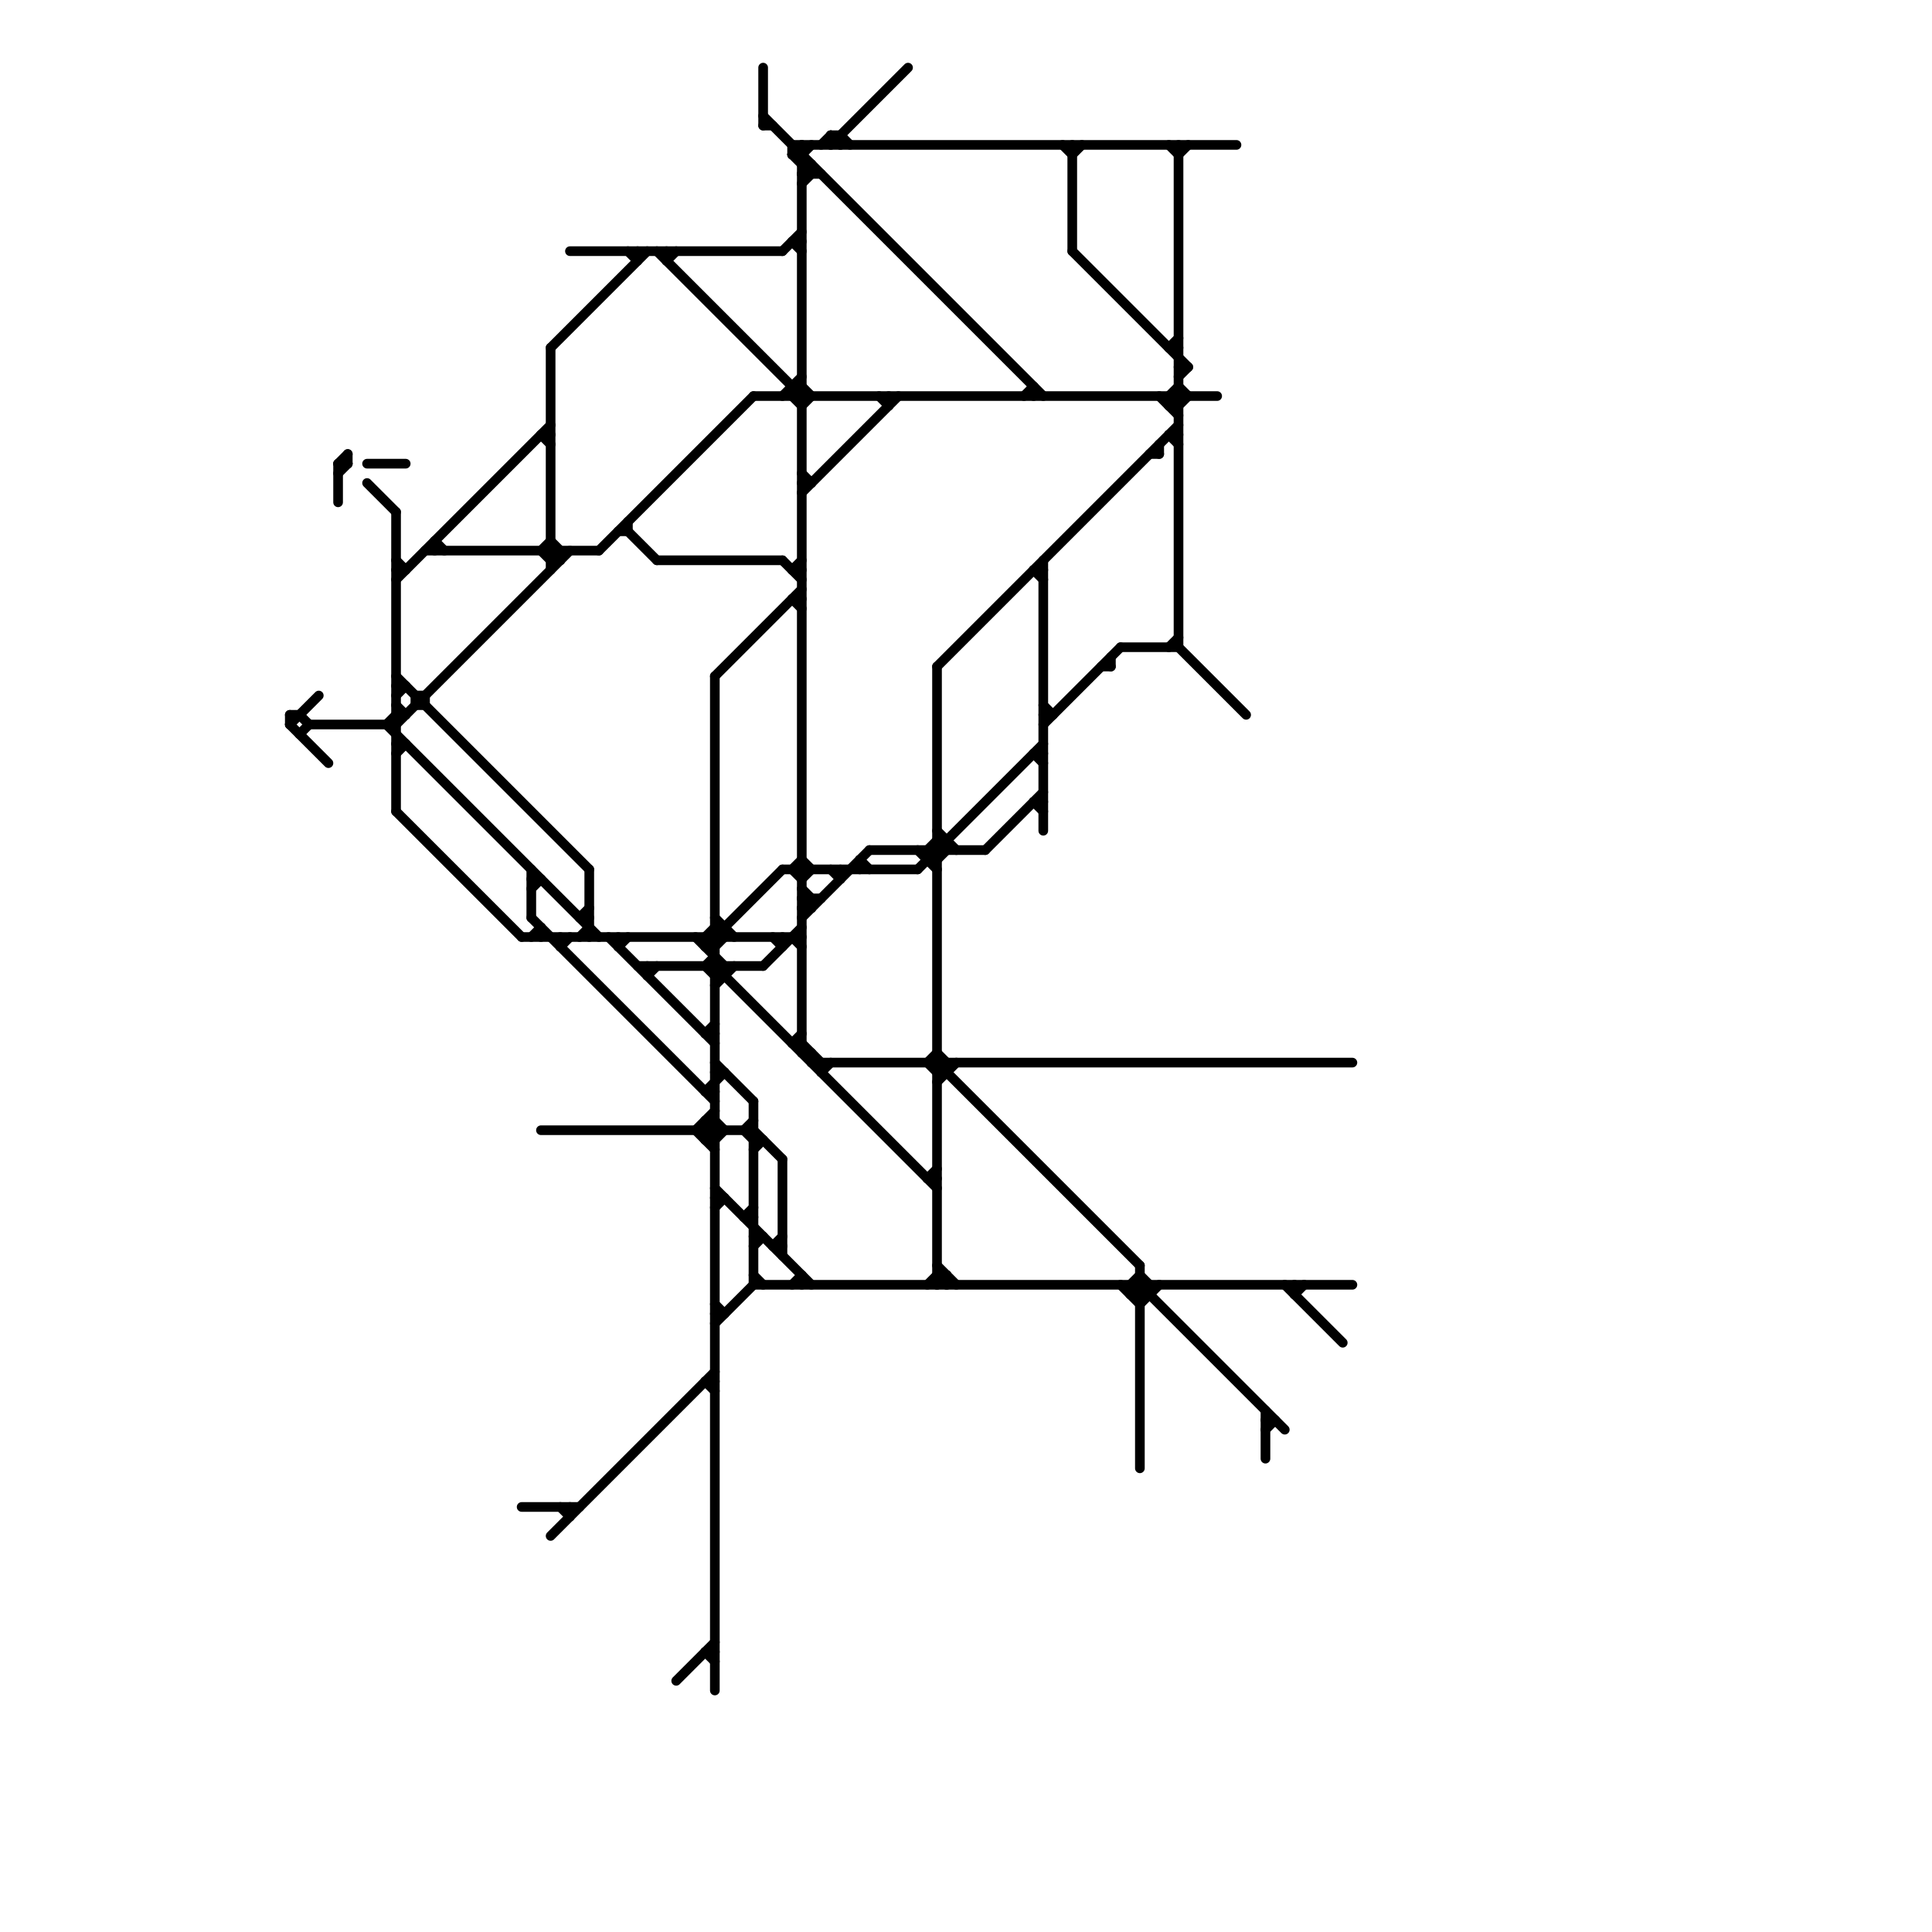 
<svg version="1.1" xmlns="http://www.w3.org/2000/svg" viewBox="0 0 200 200">
<style>line { stroke-width: 1; fill: none; stroke-linecap: round; stroke-linejoin: round; } .c0 { stroke: #000000 }</style><line class="c0" x1="84" y1="109" x2="84" y2="110"/><line class="c0" x1="97" y1="111" x2="98" y2="110"/><line class="c0" x1="41" y1="74" x2="42" y2="74"/><line class="c0" x1="66" y1="26" x2="66" y2="27"/><line class="c0" x1="54" y1="97" x2="83" y2="97"/><line class="c0" x1="98" y1="87" x2="98" y2="88"/><line class="c0" x1="81" y1="26" x2="83" y2="24"/><line class="c0" x1="111" y1="16" x2="112" y2="15"/><line class="c0" x1="96" y1="89" x2="97" y2="89"/><line class="c0" x1="41" y1="73" x2="42" y2="74"/><line class="c0" x1="74" y1="101" x2="75" y2="100"/><line class="c0" x1="87" y1="14" x2="87" y2="15"/><line class="c0" x1="74" y1="70" x2="74" y2="175"/><line class="c0" x1="78" y1="128" x2="79" y2="128"/><line class="c0" x1="74" y1="110" x2="78" y2="114"/><line class="c0" x1="56" y1="96" x2="56" y2="97"/><line class="c0" x1="65" y1="55" x2="68" y2="58"/><line class="c0" x1="73" y1="98" x2="74" y2="98"/><line class="c0" x1="41" y1="78" x2="42" y2="77"/><line class="c0" x1="82" y1="108" x2="83" y2="107"/><line class="c0" x1="118" y1="135" x2="120" y2="133"/><line class="c0" x1="40" y1="75" x2="41" y2="74"/><line class="c0" x1="82" y1="16" x2="84" y2="18"/><line class="c0" x1="72" y1="117" x2="74" y2="115"/><line class="c0" x1="83" y1="51" x2="93" y2="41"/><line class="c0" x1="64" y1="55" x2="65" y2="55"/><line class="c0" x1="119" y1="133" x2="119" y2="134"/><line class="c0" x1="73" y1="116" x2="73" y2="118"/><line class="c0" x1="69" y1="27" x2="70" y2="26"/><line class="c0" x1="69" y1="26" x2="69" y2="27"/><line class="c0" x1="121" y1="41" x2="121" y2="42"/><line class="c0" x1="85" y1="15" x2="86" y2="14"/><line class="c0" x1="75" y1="96" x2="75" y2="97"/><line class="c0" x1="78" y1="41" x2="126" y2="41"/><line class="c0" x1="55" y1="92" x2="56" y2="91"/><line class="c0" x1="82" y1="90" x2="83" y2="91"/><line class="c0" x1="41" y1="71" x2="42" y2="71"/><line class="c0" x1="43" y1="73" x2="44" y2="73"/><line class="c0" x1="74" y1="70" x2="83" y2="61"/><line class="c0" x1="117" y1="134" x2="119" y2="134"/><line class="c0" x1="67" y1="101" x2="68" y2="100"/><line class="c0" x1="96" y1="110" x2="97" y2="109"/><line class="c0" x1="92" y1="41" x2="92" y2="42"/><line class="c0" x1="95" y1="88" x2="97" y2="90"/><line class="c0" x1="56" y1="57" x2="57" y2="56"/><line class="c0" x1="97" y1="132" x2="98" y2="133"/><line class="c0" x1="78" y1="129" x2="79" y2="128"/><line class="c0" x1="97" y1="69" x2="97" y2="133"/><line class="c0" x1="91" y1="41" x2="92" y2="42"/><line class="c0" x1="83" y1="92" x2="84" y2="93"/><line class="c0" x1="110" y1="15" x2="111" y2="16"/><line class="c0" x1="45" y1="56" x2="46" y2="57"/><line class="c0" x1="82" y1="16" x2="83" y2="16"/><line class="c0" x1="73" y1="143" x2="74" y2="144"/><line class="c0" x1="107" y1="83" x2="108" y2="84"/><line class="c0" x1="77" y1="117" x2="78" y2="118"/><line class="c0" x1="111" y1="15" x2="111" y2="26"/><line class="c0" x1="82" y1="41" x2="83" y2="42"/><line class="c0" x1="81" y1="120" x2="81" y2="130"/><line class="c0" x1="82" y1="133" x2="83" y2="132"/><line class="c0" x1="43" y1="72" x2="44" y2="72"/><line class="c0" x1="83" y1="93" x2="85" y2="93"/><line class="c0" x1="73" y1="171" x2="74" y2="172"/><line class="c0" x1="57" y1="159" x2="74" y2="142"/><line class="c0" x1="56" y1="45" x2="57" y2="45"/><line class="c0" x1="61" y1="90" x2="61" y2="97"/><line class="c0" x1="82" y1="62" x2="83" y2="63"/><line class="c0" x1="86" y1="15" x2="94" y2="7"/><line class="c0" x1="73" y1="113" x2="75" y2="111"/><line class="c0" x1="81" y1="97" x2="81" y2="98"/><line class="c0" x1="86" y1="14" x2="87" y2="15"/><line class="c0" x1="117" y1="133" x2="118" y2="134"/><line class="c0" x1="41" y1="60" x2="57" y2="44"/><line class="c0" x1="95" y1="90" x2="108" y2="77"/><line class="c0" x1="66" y1="100" x2="79" y2="100"/><line class="c0" x1="74" y1="116" x2="75" y2="117"/><line class="c0" x1="74" y1="100" x2="97" y2="123"/><line class="c0" x1="57" y1="58" x2="58" y2="57"/><line class="c0" x1="41" y1="59" x2="42" y2="59"/><line class="c0" x1="82" y1="16" x2="83" y2="15"/><line class="c0" x1="59" y1="156" x2="59" y2="157"/><line class="c0" x1="82" y1="15" x2="82" y2="16"/><line class="c0" x1="60" y1="95" x2="61" y2="94"/><line class="c0" x1="86" y1="90" x2="87" y2="91"/><line class="c0" x1="107" y1="59" x2="108" y2="60"/><line class="c0" x1="83" y1="49" x2="84" y2="50"/><line class="c0" x1="107" y1="83" x2="108" y2="83"/><line class="c0" x1="83" y1="16" x2="84" y2="15"/><line class="c0" x1="83" y1="89" x2="84" y2="90"/><line class="c0" x1="122" y1="40" x2="123" y2="41"/><line class="c0" x1="97" y1="86" x2="99" y2="88"/><line class="c0" x1="81" y1="58" x2="83" y2="60"/><line class="c0" x1="74" y1="135" x2="75" y2="136"/><line class="c0" x1="78" y1="132" x2="79" y2="133"/><line class="c0" x1="87" y1="14" x2="88" y2="15"/><line class="c0" x1="73" y1="171" x2="74" y2="171"/><line class="c0" x1="73" y1="118" x2="74" y2="117"/><line class="c0" x1="44" y1="57" x2="62" y2="57"/><line class="c0" x1="83" y1="94" x2="84" y2="93"/><line class="c0" x1="55" y1="90" x2="55" y2="95"/><line class="c0" x1="97" y1="87" x2="98" y2="87"/><line class="c0" x1="56" y1="117" x2="78" y2="117"/><line class="c0" x1="82" y1="62" x2="83" y2="62"/><line class="c0" x1="64" y1="97" x2="64" y2="98"/><line class="c0" x1="86" y1="14" x2="87" y2="14"/><line class="c0" x1="121" y1="45" x2="122" y2="45"/><line class="c0" x1="83" y1="40" x2="84" y2="41"/><line class="c0" x1="122" y1="67" x2="129" y2="74"/><line class="c0" x1="73" y1="97" x2="74" y2="96"/><line class="c0" x1="44" y1="72" x2="44" y2="73"/><line class="c0" x1="41" y1="70" x2="61" y2="90"/><line class="c0" x1="60" y1="97" x2="61" y2="96"/><line class="c0" x1="30" y1="74" x2="31" y2="74"/><line class="c0" x1="122" y1="15" x2="122" y2="67"/><line class="c0" x1="41" y1="53" x2="41" y2="84"/><line class="c0" x1="35" y1="48" x2="35" y2="52"/><line class="c0" x1="82" y1="59" x2="83" y2="59"/><line class="c0" x1="73" y1="113" x2="74" y2="113"/><line class="c0" x1="73" y1="107" x2="74" y2="107"/><line class="c0" x1="62" y1="57" x2="78" y2="41"/><line class="c0" x1="55" y1="97" x2="56" y2="96"/><line class="c0" x1="82" y1="97" x2="83" y2="98"/><line class="c0" x1="96" y1="88" x2="97" y2="87"/><line class="c0" x1="87" y1="90" x2="87" y2="91"/><line class="c0" x1="58" y1="98" x2="59" y2="97"/><line class="c0" x1="116" y1="67" x2="122" y2="67"/><line class="c0" x1="41" y1="72" x2="42" y2="71"/><line class="c0" x1="85" y1="111" x2="86" y2="110"/><line class="c0" x1="74" y1="96" x2="75" y2="97"/><line class="c0" x1="74" y1="118" x2="75" y2="117"/><line class="c0" x1="82" y1="40" x2="83" y2="40"/><line class="c0" x1="74" y1="102" x2="76" y2="100"/><line class="c0" x1="106" y1="41" x2="107" y2="40"/><line class="c0" x1="97" y1="89" x2="98" y2="88"/><line class="c0" x1="74" y1="136" x2="75" y2="136"/><line class="c0" x1="41" y1="84" x2="54" y2="97"/><line class="c0" x1="73" y1="117" x2="74" y2="116"/><line class="c0" x1="73" y1="100" x2="74" y2="101"/><line class="c0" x1="80" y1="129" x2="81" y2="129"/><line class="c0" x1="72" y1="117" x2="74" y2="119"/><line class="c0" x1="122" y1="42" x2="123" y2="41"/><line class="c0" x1="74" y1="137" x2="78" y2="133"/><line class="c0" x1="57" y1="36" x2="67" y2="26"/><line class="c0" x1="116" y1="133" x2="118" y2="135"/><line class="c0" x1="89" y1="89" x2="89" y2="90"/><line class="c0" x1="82" y1="59" x2="83" y2="58"/><line class="c0" x1="36" y1="47" x2="36" y2="48"/><line class="c0" x1="73" y1="107" x2="74" y2="106"/><line class="c0" x1="84" y1="17" x2="84" y2="18"/><line class="c0" x1="31" y1="76" x2="32" y2="75"/><line class="c0" x1="58" y1="97" x2="58" y2="98"/><line class="c0" x1="65" y1="54" x2="65" y2="55"/><line class="c0" x1="78" y1="114" x2="78" y2="133"/><line class="c0" x1="83" y1="15" x2="83" y2="109"/><line class="c0" x1="121" y1="36" x2="122" y2="36"/><line class="c0" x1="74" y1="96" x2="75" y2="96"/><line class="c0" x1="119" y1="47" x2="120" y2="47"/><line class="c0" x1="38" y1="50" x2="41" y2="53"/><line class="c0" x1="108" y1="73" x2="109" y2="74"/><line class="c0" x1="115" y1="68" x2="115" y2="69"/><line class="c0" x1="121" y1="41" x2="122" y2="42"/><line class="c0" x1="67" y1="100" x2="67" y2="101"/><line class="c0" x1="133" y1="133" x2="139" y2="139"/><line class="c0" x1="97" y1="112" x2="99" y2="110"/><line class="c0" x1="54" y1="156" x2="60" y2="156"/><line class="c0" x1="73" y1="97" x2="73" y2="98"/><line class="c0" x1="122" y1="38" x2="123" y2="38"/><line class="c0" x1="32" y1="75" x2="41" y2="75"/><line class="c0" x1="118" y1="133" x2="133" y2="148"/><line class="c0" x1="74" y1="98" x2="75" y2="97"/><line class="c0" x1="81" y1="90" x2="95" y2="90"/><line class="c0" x1="68" y1="26" x2="83" y2="41"/><line class="c0" x1="96" y1="88" x2="96" y2="89"/><line class="c0" x1="118" y1="132" x2="119" y2="133"/><line class="c0" x1="78" y1="118" x2="79" y2="118"/><line class="c0" x1="97" y1="132" x2="98" y2="132"/><line class="c0" x1="120" y1="46" x2="120" y2="47"/><line class="c0" x1="59" y1="26" x2="81" y2="26"/><line class="c0" x1="121" y1="36" x2="122" y2="35"/><line class="c0" x1="83" y1="42" x2="84" y2="41"/><line class="c0" x1="74" y1="95" x2="76" y2="97"/><line class="c0" x1="121" y1="67" x2="122" y2="66"/><line class="c0" x1="81" y1="41" x2="83" y2="39"/><line class="c0" x1="82" y1="15" x2="128" y2="15"/><line class="c0" x1="98" y1="132" x2="98" y2="133"/><line class="c0" x1="82" y1="90" x2="83" y2="89"/><line class="c0" x1="121" y1="15" x2="122" y2="16"/><line class="c0" x1="83" y1="132" x2="83" y2="133"/><line class="c0" x1="73" y1="98" x2="81" y2="90"/><line class="c0" x1="107" y1="78" x2="108" y2="79"/><line class="c0" x1="97" y1="69" x2="122" y2="44"/><line class="c0" x1="83" y1="50" x2="84" y2="50"/><line class="c0" x1="97" y1="111" x2="98" y2="111"/><line class="c0" x1="64" y1="98" x2="65" y2="97"/><line class="c0" x1="97" y1="133" x2="98" y2="132"/><line class="c0" x1="83" y1="95" x2="90" y2="88"/><line class="c0" x1="73" y1="143" x2="74" y2="143"/><line class="c0" x1="82" y1="25" x2="83" y2="26"/><line class="c0" x1="30" y1="75" x2="34" y2="79"/><line class="c0" x1="83" y1="108" x2="85" y2="110"/><line class="c0" x1="79" y1="7" x2="79" y2="13"/><line class="c0" x1="74" y1="101" x2="75" y2="101"/><line class="c0" x1="79" y1="100" x2="83" y2="96"/><line class="c0" x1="83" y1="18" x2="84" y2="17"/><line class="c0" x1="114" y1="69" x2="115" y2="69"/><line class="c0" x1="83" y1="109" x2="84" y2="109"/><line class="c0" x1="41" y1="58" x2="42" y2="59"/><line class="c0" x1="35" y1="48" x2="36" y2="48"/><line class="c0" x1="78" y1="133" x2="140" y2="133"/><line class="c0" x1="82" y1="108" x2="83" y2="108"/><line class="c0" x1="85" y1="110" x2="85" y2="111"/><line class="c0" x1="107" y1="78" x2="108" y2="78"/><line class="c0" x1="56" y1="57" x2="57" y2="58"/><line class="c0" x1="57" y1="36" x2="57" y2="59"/><line class="c0" x1="107" y1="59" x2="108" y2="59"/><line class="c0" x1="120" y1="41" x2="122" y2="43"/><line class="c0" x1="57" y1="57" x2="58" y2="58"/><line class="c0" x1="82" y1="25" x2="83" y2="25"/><line class="c0" x1="72" y1="97" x2="75" y2="100"/><line class="c0" x1="74" y1="125" x2="75" y2="124"/><line class="c0" x1="77" y1="117" x2="78" y2="116"/><line class="c0" x1="82" y1="41" x2="83" y2="40"/><line class="c0" x1="63" y1="97" x2="74" y2="108"/><line class="c0" x1="98" y1="110" x2="98" y2="111"/><line class="c0" x1="90" y1="88" x2="102" y2="88"/><line class="c0" x1="84" y1="110" x2="140" y2="110"/><line class="c0" x1="134" y1="134" x2="135" y2="133"/><line class="c0" x1="58" y1="57" x2="58" y2="58"/><line class="c0" x1="74" y1="124" x2="75" y2="124"/><line class="c0" x1="30" y1="75" x2="33" y2="72"/><line class="c0" x1="38" y1="48" x2="42" y2="48"/><line class="c0" x1="83" y1="93" x2="84" y2="94"/><line class="c0" x1="117" y1="133" x2="118" y2="132"/><line class="c0" x1="35" y1="48" x2="36" y2="47"/><line class="c0" x1="40" y1="75" x2="62" y2="97"/><line class="c0" x1="108" y1="58" x2="108" y2="86"/><line class="c0" x1="41" y1="77" x2="42" y2="77"/><line class="c0" x1="108" y1="75" x2="116" y2="67"/><line class="c0" x1="118" y1="134" x2="119" y2="133"/><line class="c0" x1="83" y1="91" x2="84" y2="90"/><line class="c0" x1="131" y1="146" x2="131" y2="151"/><line class="c0" x1="134" y1="133" x2="134" y2="134"/><line class="c0" x1="43" y1="72" x2="43" y2="73"/><line class="c0" x1="78" y1="117" x2="81" y2="120"/><line class="c0" x1="121" y1="42" x2="122" y2="42"/><line class="c0" x1="55" y1="95" x2="74" y2="114"/><line class="c0" x1="57" y1="56" x2="58" y2="57"/><line class="c0" x1="68" y1="58" x2="81" y2="58"/><line class="c0" x1="74" y1="111" x2="75" y2="111"/><line class="c0" x1="79" y1="13" x2="80" y2="13"/><line class="c0" x1="96" y1="122" x2="97" y2="122"/><line class="c0" x1="55" y1="91" x2="56" y2="91"/><line class="c0" x1="84" y1="93" x2="84" y2="94"/><line class="c0" x1="77" y1="126" x2="78" y2="126"/><line class="c0" x1="80" y1="129" x2="81" y2="128"/><line class="c0" x1="118" y1="131" x2="118" y2="152"/><line class="c0" x1="73" y1="116" x2="74" y2="117"/><line class="c0" x1="80" y1="97" x2="81" y2="98"/><line class="c0" x1="102" y1="88" x2="108" y2="82"/><line class="c0" x1="74" y1="123" x2="84" y2="133"/><line class="c0" x1="131" y1="148" x2="132" y2="147"/><line class="c0" x1="45" y1="56" x2="45" y2="57"/><line class="c0" x1="78" y1="119" x2="79" y2="118"/><line class="c0" x1="56" y1="45" x2="57" y2="46"/><line class="c0" x1="117" y1="134" x2="118" y2="133"/><line class="c0" x1="58" y1="156" x2="59" y2="157"/><line class="c0" x1="122" y1="16" x2="123" y2="15"/><line class="c0" x1="117" y1="133" x2="117" y2="134"/><line class="c0" x1="35" y1="49" x2="36" y2="48"/><line class="c0" x1="108" y1="74" x2="109" y2="74"/><line class="c0" x1="89" y1="89" x2="90" y2="90"/><line class="c0" x1="97" y1="110" x2="118" y2="131"/><line class="c0" x1="97" y1="109" x2="98" y2="110"/><line class="c0" x1="83" y1="17" x2="84" y2="17"/><line class="c0" x1="131" y1="147" x2="132" y2="147"/><line class="c0" x1="30" y1="74" x2="30" y2="75"/><line class="c0" x1="121" y1="42" x2="122" y2="41"/><line class="c0" x1="79" y1="12" x2="108" y2="41"/><line class="c0" x1="73" y1="97" x2="74" y2="98"/><line class="c0" x1="57" y1="58" x2="58" y2="58"/><line class="c0" x1="122" y1="39" x2="123" y2="38"/><line class="c0" x1="60" y1="95" x2="61" y2="95"/><line class="c0" x1="111" y1="26" x2="123" y2="38"/><line class="c0" x1="70" y1="174" x2="74" y2="170"/><line class="c0" x1="96" y1="122" x2="97" y2="121"/><line class="c0" x1="77" y1="126" x2="78" y2="125"/><line class="c0" x1="107" y1="40" x2="107" y2="41"/><line class="c0" x1="73" y1="100" x2="74" y2="99"/><line class="c0" x1="96" y1="88" x2="97" y2="89"/><line class="c0" x1="83" y1="18" x2="85" y2="18"/><line class="c0" x1="83" y1="19" x2="84" y2="18"/><line class="c0" x1="73" y1="116" x2="74" y2="116"/><line class="c0" x1="73" y1="118" x2="74" y2="118"/><line class="c0" x1="86" y1="14" x2="86" y2="15"/><line class="c0" x1="75" y1="100" x2="75" y2="101"/><line class="c0" x1="83" y1="94" x2="84" y2="94"/><line class="c0" x1="97" y1="87" x2="98" y2="88"/><line class="c0" x1="97" y1="131" x2="99" y2="133"/><line class="c0" x1="121" y1="45" x2="122" y2="46"/><line class="c0" x1="73" y1="117" x2="74" y2="118"/><line class="c0" x1="41" y1="75" x2="59" y2="57"/><line class="c0" x1="96" y1="133" x2="97" y2="132"/><line class="c0" x1="65" y1="26" x2="66" y2="27"/><line class="c0" x1="82" y1="40" x2="82" y2="41"/><line class="c0" x1="96" y1="110" x2="97" y2="111"/><line class="c0" x1="31" y1="74" x2="32" y2="75"/><line class="c0" x1="121" y1="41" x2="122" y2="40"/>


</svg>

